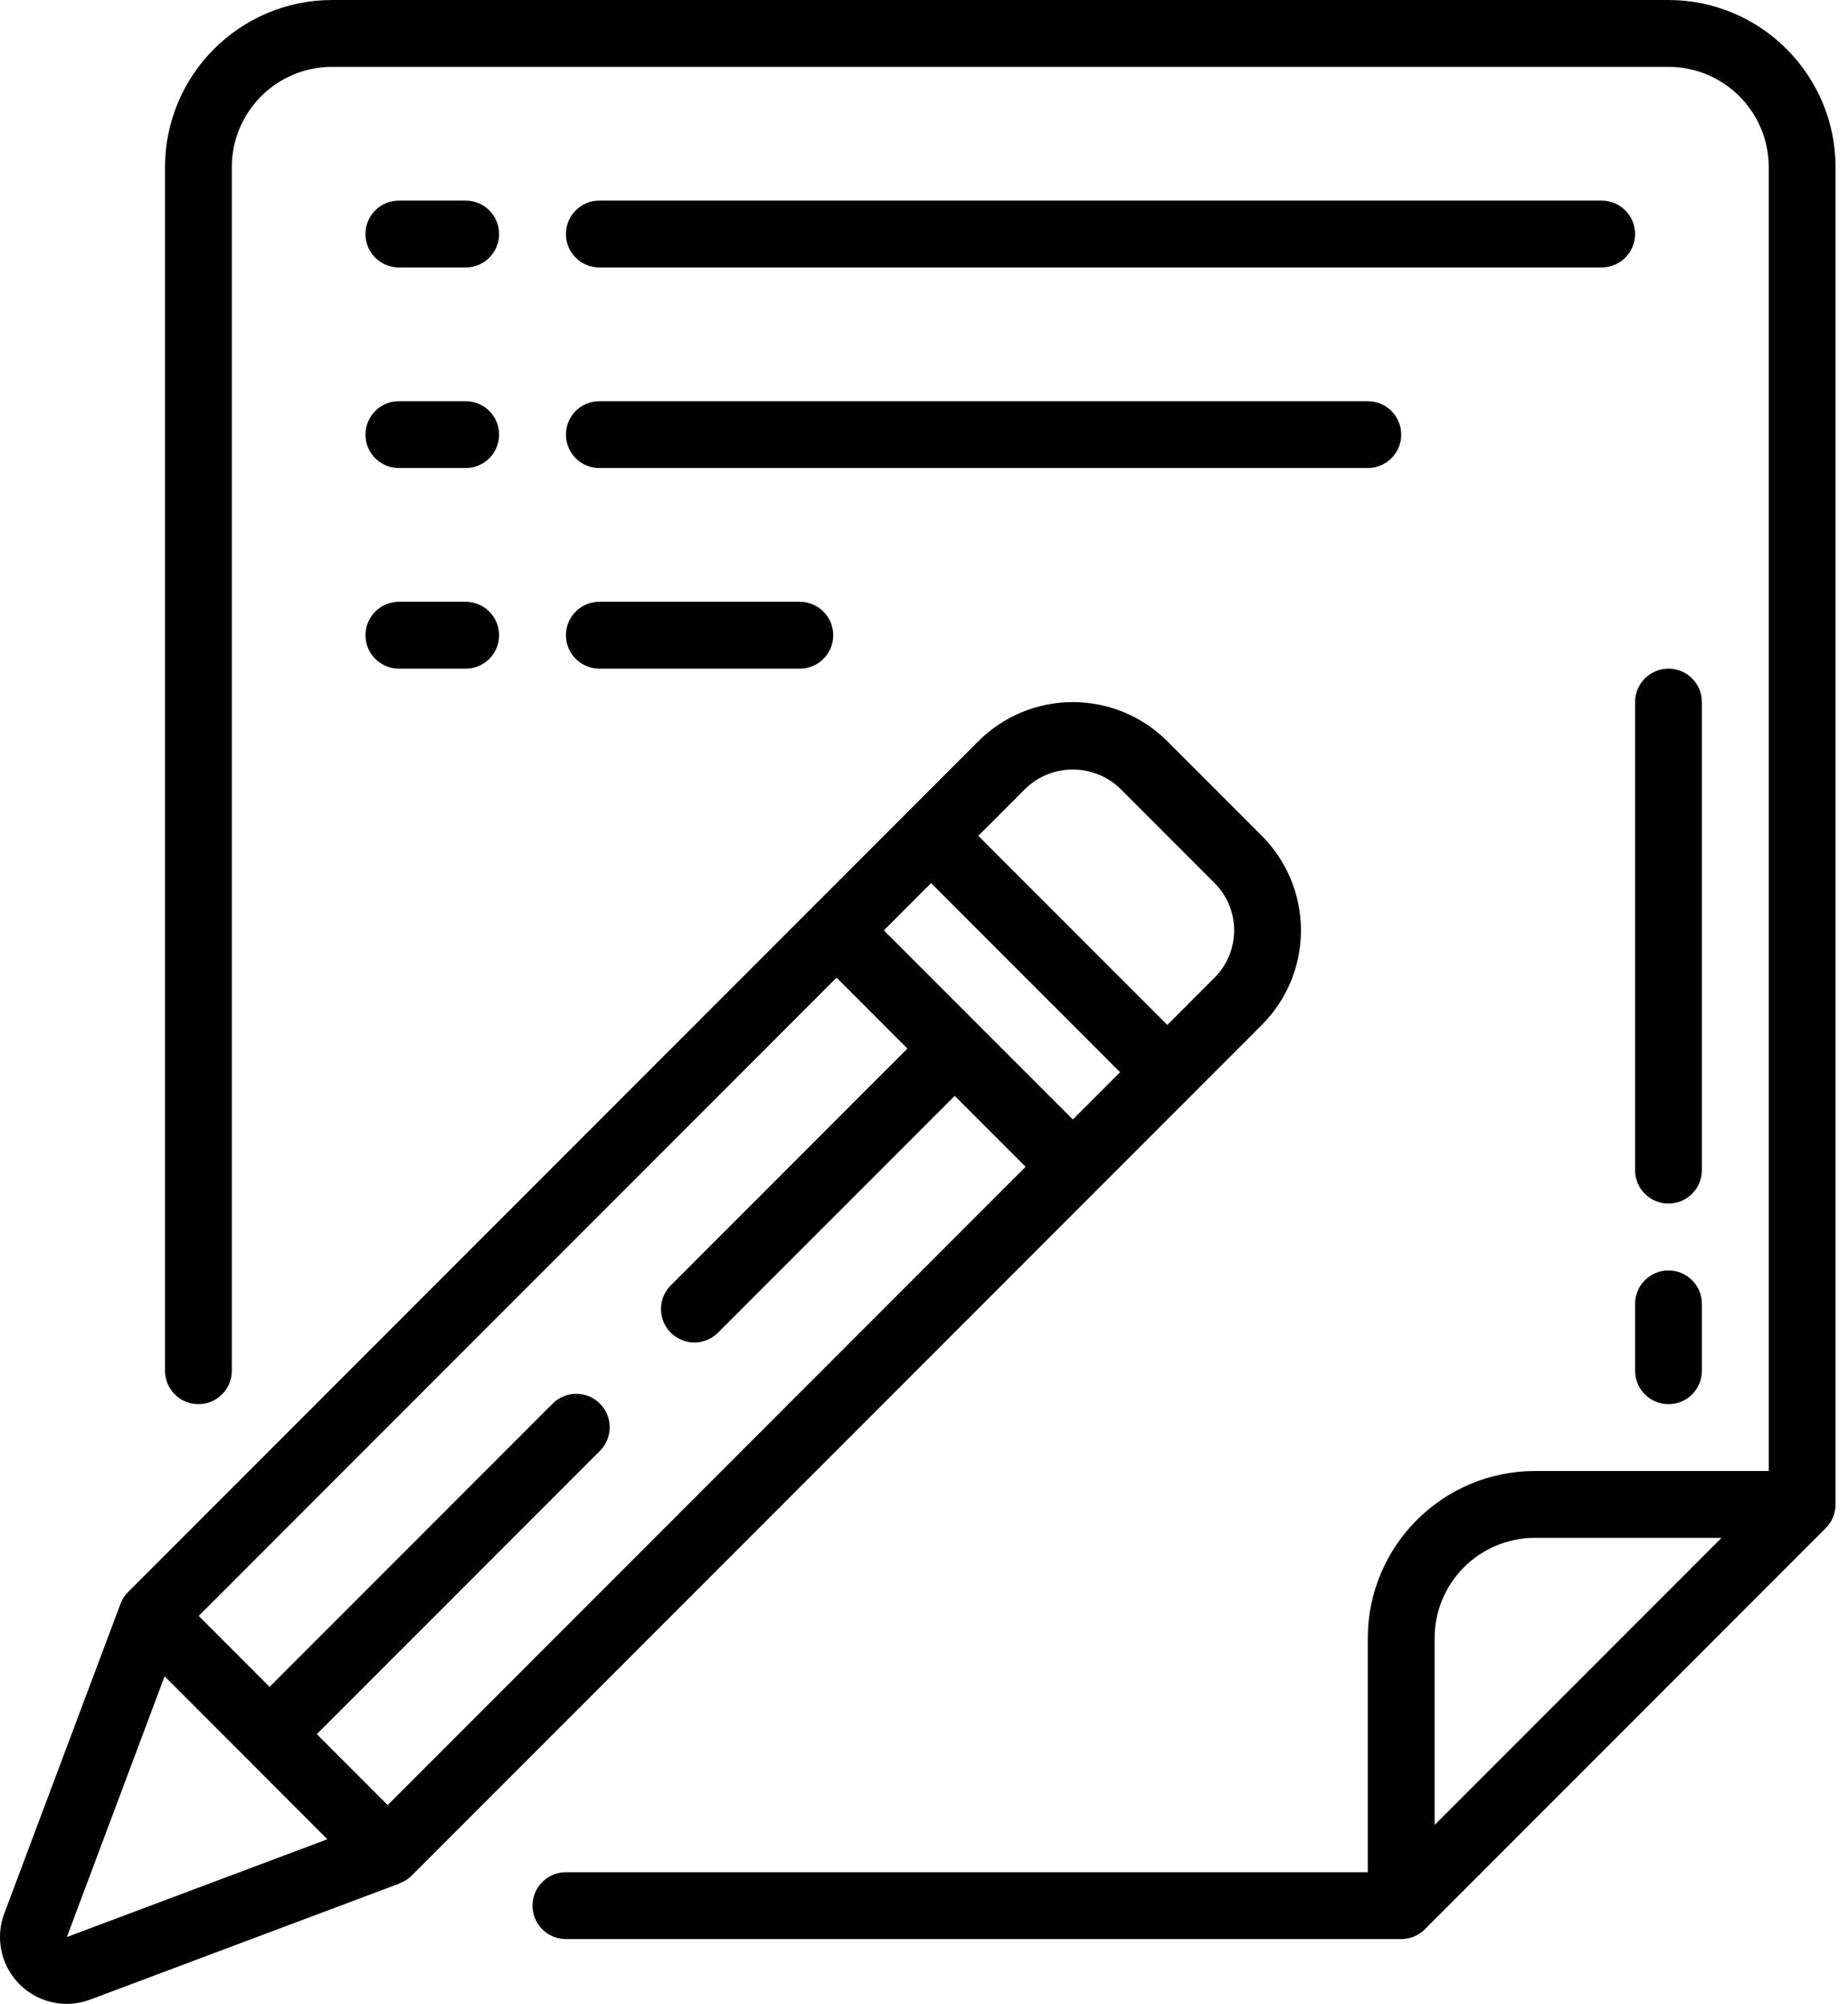 <svg width="83" height="90" viewBox="0 0 83 90" fill="none" xmlns="http://www.w3.org/2000/svg">
<path d="M74.938 57.059C74.109 57.059 73.437 57.731 73.437 58.561V61.564C73.437 62.393 74.109 63.065 74.938 63.065C75.766 63.065 76.438 62.393 76.438 61.564V58.561C76.438 57.731 75.766 57.059 74.938 57.059Z" fill="#010101"/>
<path d="M74.938 0H14.914C10.772 0.005 7.416 3.363 7.411 7.508V61.563C7.411 62.393 8.083 63.065 8.911 63.065C9.74 63.065 10.412 62.393 10.412 61.563V7.508C10.412 5.02 12.428 3.003 14.914 3.003H74.938C77.424 3.003 79.44 5.02 79.44 7.508V66.068H68.935C64.794 66.073 61.437 69.431 61.432 73.576V84.087H25.418C24.589 84.087 23.918 84.759 23.918 85.588C23.918 86.418 24.589 87.09 25.418 87.09H62.933C63.331 87.09 63.713 86.931 63.994 86.65L82.001 68.631C82.282 68.35 82.441 67.968 82.441 67.57V7.508C82.436 3.363 79.079 0.005 74.938 0ZM68.935 69.071H77.318L64.434 81.963V73.576C64.434 71.088 66.449 69.071 68.935 69.071Z" fill="#010101"/>
<path d="M17.915 12.012H20.916C21.745 12.012 22.416 11.34 22.416 10.511C22.416 9.681 21.745 9.009 20.916 9.009H17.915C17.086 9.009 16.414 9.681 16.414 10.511C16.414 11.34 17.086 12.012 17.915 12.012Z" fill="#010101"/>
<path d="M71.936 9.009H26.919C26.09 9.009 25.418 9.681 25.418 10.511C25.418 11.34 26.09 12.012 26.919 12.012H71.936C72.765 12.012 73.437 11.34 73.437 10.511C73.437 9.681 72.765 9.009 71.936 9.009Z" fill="#010101"/>
<path d="M17.915 21.021H20.916C21.745 21.021 22.416 20.349 22.416 19.52C22.416 18.691 21.745 18.018 20.916 18.018H17.915C17.086 18.018 16.414 18.691 16.414 19.52C16.414 20.349 17.086 21.021 17.915 21.021Z" fill="#010101"/>
<path d="M26.919 21.021H61.432C62.261 21.021 62.933 20.349 62.933 19.52C62.933 18.691 62.261 18.018 61.432 18.018H26.919C26.09 18.018 25.418 18.691 25.418 19.52C25.418 20.349 26.09 21.021 26.919 21.021Z" fill="#010101"/>
<path d="M17.915 30.031H20.916C21.745 30.031 22.416 29.359 22.416 28.53C22.416 27.701 21.745 27.028 20.916 27.028H17.915C17.086 27.028 16.414 27.701 16.414 28.53C16.414 29.359 17.086 30.031 17.915 30.031Z" fill="#010101"/>
<path d="M26.919 30.031H35.922C36.751 30.031 37.423 29.359 37.423 28.53C37.423 27.701 36.751 27.028 35.922 27.028H26.919C26.09 27.028 25.418 27.701 25.418 28.53C25.418 29.359 26.09 30.031 26.919 30.031Z" fill="#010101"/>
<path d="M76.438 31.532C76.438 30.703 75.766 30.031 74.938 30.031C74.109 30.031 73.437 30.703 73.437 31.532V52.554C73.437 53.383 74.109 54.056 74.938 54.056C75.766 54.056 76.438 53.383 76.438 52.554V31.532Z" fill="#010101"/>
<path d="M5.404 72.052L0.19 85.946C-0.154 86.865 -0.026 87.895 0.531 88.703C1.089 89.511 2.006 89.995 2.987 90C3.352 89.999 3.714 89.934 4.055 89.806L17.94 84.594V84.585C18.142 84.514 18.325 84.4 18.478 84.251L49.246 53.464L53.49 49.218L56.672 46.033C57.798 44.907 58.431 43.379 58.431 41.786C58.431 40.193 57.798 38.665 56.672 37.539L52.429 33.292C51.303 32.166 49.776 31.533 48.184 31.533C46.592 31.533 45.065 32.166 43.94 33.292L40.757 36.477L36.513 40.725L5.742 71.514C5.592 71.667 5.476 71.85 5.404 72.052V72.052ZM3.003 86.998L7.393 75.286L14.704 82.606L3.003 86.998ZM48.185 50.279L43.94 46.033L39.696 41.787L41.818 39.662L50.307 48.156L48.185 50.279ZM46.062 35.414C47.249 34.278 49.119 34.278 50.307 35.414L54.55 39.661C55.114 40.224 55.43 40.988 55.43 41.785C55.43 42.581 55.114 43.345 54.55 43.908L52.429 46.033L43.94 37.539L46.062 35.414ZM37.573 43.91L40.755 47.095L30.145 57.712C29.755 58.089 29.598 58.648 29.736 59.172C29.873 59.697 30.283 60.107 30.807 60.245C31.332 60.382 31.89 60.226 32.267 59.835L42.879 49.218L46.063 52.404L17.412 81.072L14.229 77.885L26.962 65.145C27.531 64.556 27.523 63.619 26.944 63.04C26.365 62.461 25.429 62.453 24.84 63.022L12.108 75.762L8.925 72.576L37.573 43.91Z" fill="#010101"/>
</svg>
